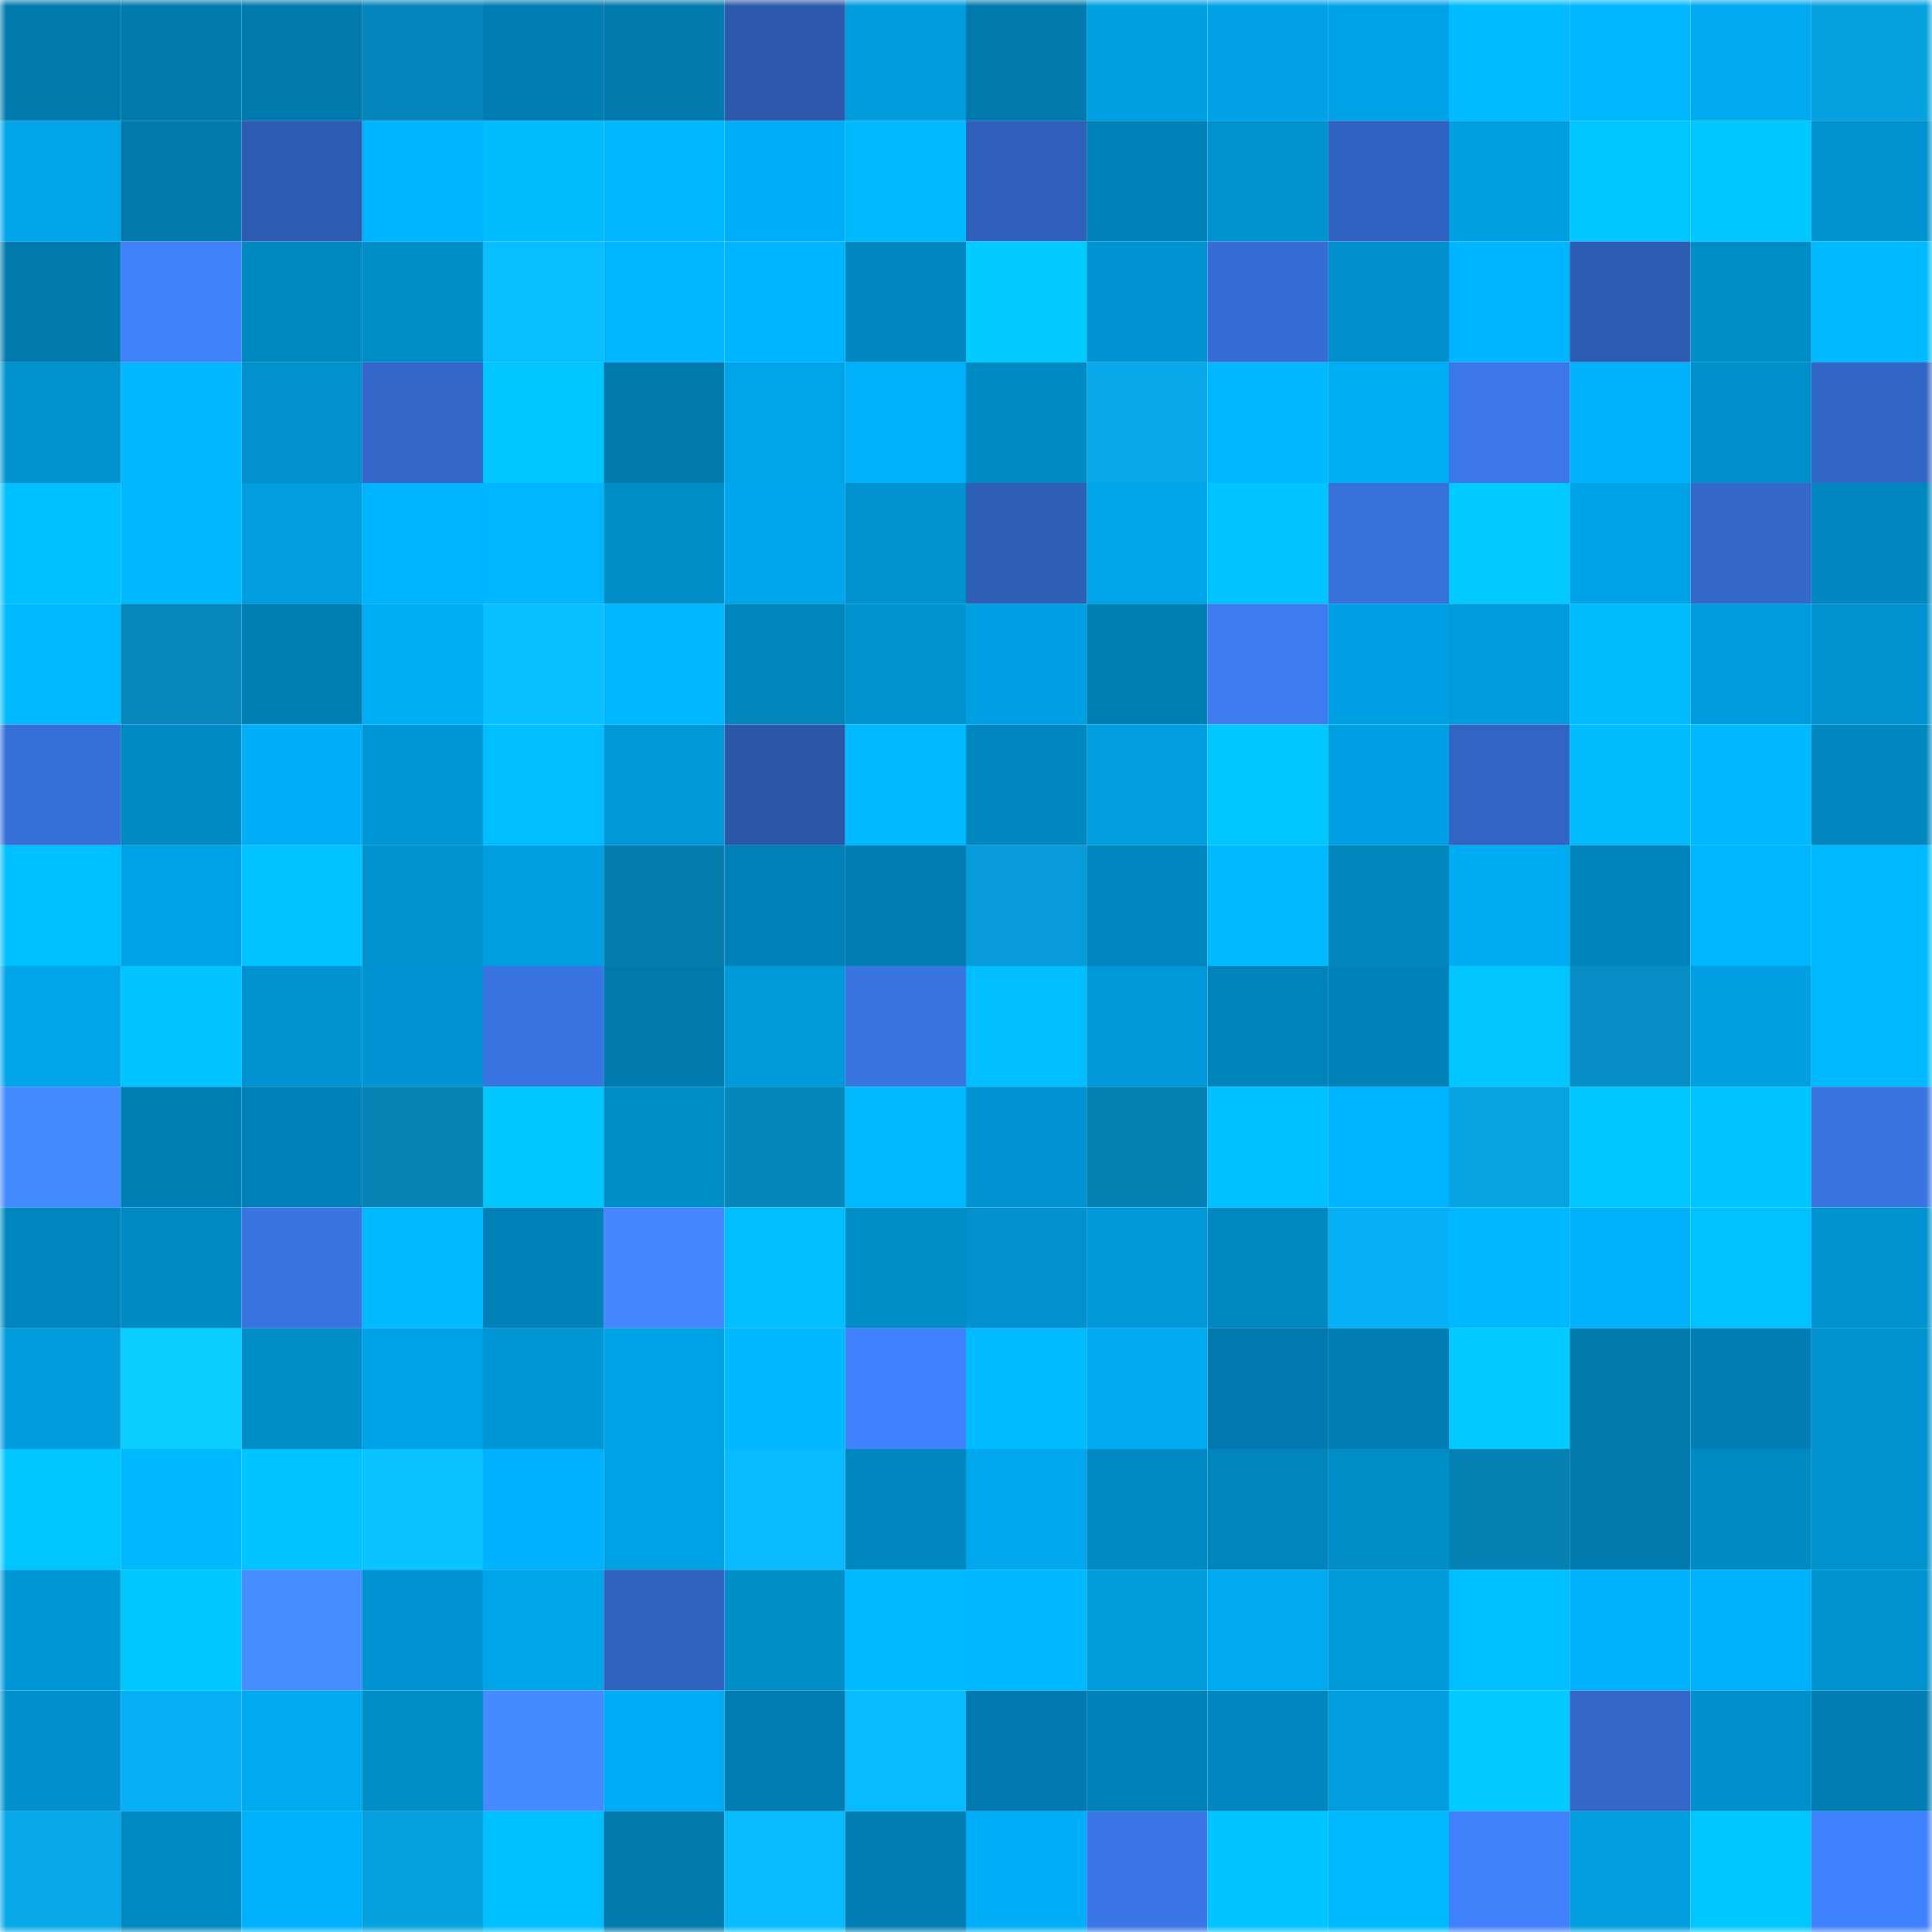 <svg viewBox="0 0 160 160" fill="none" role="img" xmlns="http://www.w3.org/2000/svg" width="240" height="240" name="ens%2Croyydeemo.eth"><mask id="467429166" mask-type="alpha" maskUnits="userSpaceOnUse" x="0" y="0" width="160" height="160"><rect width="160" height="160" fill="#FFFFFF"></rect></mask><g mask="url(#467429166)"><rect x="0" y="0" width="10" height="10" fill="#007aad"></rect><rect x="10" y="0" width="10" height="10" fill="#007aad"></rect><rect x="20" y="0" width="10" height="10" fill="#007aad"></rect><rect x="30" y="0" width="10" height="10" fill="#0686bc"></rect><rect x="40" y="0" width="10" height="10" fill="#007eb3"></rect><rect x="50" y="0" width="10" height="10" fill="#007aad"></rect><rect x="60" y="0" width="10" height="10" fill="#2c59ac"></rect><rect x="70" y="0" width="10" height="10" fill="#009cdd"></rect><rect x="80" y="0" width="10" height="10" fill="#007aad"></rect><rect x="90" y="0" width="10" height="10" fill="#00a0e3"></rect><rect x="100" y="0" width="10" height="10" fill="#00a2e5"></rect><rect x="110" y="0" width="10" height="10" fill="#00a3e8"></rect><rect x="120" y="0" width="10" height="10" fill="#00bbff"></rect><rect x="130" y="0" width="10" height="10" fill="#00b6ff"></rect><rect x="140" y="0" width="10" height="10" fill="#00a9f0"></rect><rect x="150" y="0" width="10" height="10" fill="#07a1e0"></rect><rect x="0" y="10" width="10" height="10" fill="#00a4e9"></rect><rect x="10" y="10" width="10" height="10" fill="#007aad"></rect><rect x="20" y="10" width="10" height="10" fill="#2d5bb2"></rect><rect x="30" y="10" width="10" height="10" fill="#00b3fe"></rect><rect x="40" y="10" width="10" height="10" fill="#00bcff"></rect><rect x="50" y="10" width="10" height="10" fill="#00b6ff"></rect><rect x="60" y="10" width="10" height="10" fill="#00aef7"></rect><rect x="70" y="10" width="10" height="10" fill="#00baff"></rect><rect x="80" y="10" width="10" height="10" fill="#2f5fba"></rect><rect x="90" y="10" width="10" height="10" fill="#0081b7"></rect><rect x="100" y="10" width="10" height="10" fill="#0092cf"></rect><rect x="110" y="10" width="10" height="10" fill="#3164c2"></rect><rect x="120" y="10" width="10" height="10" fill="#009fe1"></rect><rect x="130" y="10" width="10" height="10" fill="#00c6ff"></rect><rect x="140" y="10" width="10" height="10" fill="#00c8ff"></rect><rect x="150" y="10" width="10" height="10" fill="#0092cf"></rect><rect x="0" y="20" width="10" height="10" fill="#007aad"></rect><rect x="10" y="20" width="10" height="10" fill="#4081fb"></rect><rect x="20" y="20" width="10" height="10" fill="#0088c1"></rect><rect x="30" y="20" width="10" height="10" fill="#008dc8"></rect><rect x="40" y="20" width="10" height="10" fill="#08beff"></rect><rect x="50" y="20" width="10" height="10" fill="#00b6ff"></rect><rect x="60" y="20" width="10" height="10" fill="#00b4ff"></rect><rect x="70" y="20" width="10" height="10" fill="#0087c0"></rect><rect x="80" y="20" width="10" height="10" fill="#00caff"></rect><rect x="90" y="20" width="10" height="10" fill="#0093d1"></rect><rect x="100" y="20" width="10" height="10" fill="#366cd3"></rect><rect x="110" y="20" width="10" height="10" fill="#008fcb"></rect><rect x="120" y="20" width="10" height="10" fill="#00b5ff"></rect><rect x="130" y="20" width="10" height="10" fill="#2e5cb3"></rect><rect x="140" y="20" width="10" height="10" fill="#008cc7"></rect><rect x="150" y="20" width="10" height="10" fill="#00baff"></rect><rect x="0" y="30" width="10" height="10" fill="#0092cf"></rect><rect x="10" y="30" width="10" height="10" fill="#00b6ff"></rect><rect x="20" y="30" width="10" height="10" fill="#0091ce"></rect><rect x="30" y="30" width="10" height="10" fill="#3367c9"></rect><rect x="40" y="30" width="10" height="10" fill="#00c7ff"></rect><rect x="50" y="30" width="10" height="10" fill="#007aad"></rect><rect x="60" y="30" width="10" height="10" fill="#00a4e9"></rect><rect x="70" y="30" width="10" height="10" fill="#00b0fa"></rect><rect x="80" y="30" width="10" height="10" fill="#008ac4"></rect><rect x="90" y="30" width="10" height="10" fill="#07a7e9"></rect><rect x="100" y="30" width="10" height="10" fill="#00b8ff"></rect><rect x="110" y="30" width="10" height="10" fill="#00aef6"></rect><rect x="120" y="30" width="10" height="10" fill="#3b77e8"></rect><rect x="130" y="30" width="10" height="10" fill="#00b1fc"></rect><rect x="140" y="30" width="10" height="10" fill="#008fcb"></rect><rect x="150" y="30" width="10" height="10" fill="#3266c6"></rect><rect x="0" y="40" width="10" height="10" fill="#00c0ff"></rect><rect x="10" y="40" width="10" height="10" fill="#00b9ff"></rect><rect x="20" y="40" width="10" height="10" fill="#009ddf"></rect><rect x="30" y="40" width="10" height="10" fill="#00b3fe"></rect><rect x="40" y="40" width="10" height="10" fill="#00b6ff"></rect><rect x="50" y="40" width="10" height="10" fill="#008ec9"></rect><rect x="60" y="40" width="10" height="10" fill="#00a6eb"></rect><rect x="70" y="40" width="10" height="10" fill="#0092cf"></rect><rect x="80" y="40" width="10" height="10" fill="#2f5eb7"></rect><rect x="90" y="40" width="10" height="10" fill="#00a5ea"></rect><rect x="100" y="40" width="10" height="10" fill="#00c4ff"></rect><rect x="110" y="40" width="10" height="10" fill="#3870da"></rect><rect x="120" y="40" width="10" height="10" fill="#00caff"></rect><rect x="130" y="40" width="10" height="10" fill="#00a2e6"></rect><rect x="140" y="40" width="10" height="10" fill="#3368ca"></rect><rect x="150" y="40" width="10" height="10" fill="#0087c0"></rect><rect x="0" y="50" width="10" height="10" fill="#00baff"></rect><rect x="10" y="50" width="10" height="10" fill="#0688bd"></rect><rect x="20" y="50" width="10" height="10" fill="#007fb5"></rect><rect x="30" y="50" width="10" height="10" fill="#00aef6"></rect><rect x="40" y="50" width="10" height="10" fill="#08bfff"></rect><rect x="50" y="50" width="10" height="10" fill="#00b6ff"></rect><rect x="60" y="50" width="10" height="10" fill="#0085bc"></rect><rect x="70" y="50" width="10" height="10" fill="#0092cf"></rect><rect x="80" y="50" width="10" height="10" fill="#00a1e4"></rect><rect x="90" y="50" width="10" height="10" fill="#007fb4"></rect><rect x="100" y="50" width="10" height="10" fill="#3d7bf0"></rect><rect x="110" y="50" width="10" height="10" fill="#00a1e4"></rect><rect x="120" y="50" width="10" height="10" fill="#009bdc"></rect><rect x="130" y="50" width="10" height="10" fill="#00bcff"></rect><rect x="140" y="50" width="10" height="10" fill="#009bdc"></rect><rect x="150" y="50" width="10" height="10" fill="#0092cf"></rect><rect x="0" y="60" width="10" height="10" fill="#376fd8"></rect><rect x="10" y="60" width="10" height="10" fill="#0089c2"></rect><rect x="20" y="60" width="10" height="10" fill="#00aff8"></rect><rect x="30" y="60" width="10" height="10" fill="#0097d6"></rect><rect x="40" y="60" width="10" height="10" fill="#00beff"></rect><rect x="50" y="60" width="10" height="10" fill="#0098d8"></rect><rect x="60" y="60" width="10" height="10" fill="#2b57a9"></rect><rect x="70" y="60" width="10" height="10" fill="#00baff"></rect><rect x="80" y="60" width="10" height="10" fill="#0087c0"></rect><rect x="90" y="60" width="10" height="10" fill="#009ddf"></rect><rect x="100" y="60" width="10" height="10" fill="#00c8ff"></rect><rect x="110" y="60" width="10" height="10" fill="#00a1e4"></rect><rect x="120" y="60" width="10" height="10" fill="#3264c3"></rect><rect x="130" y="60" width="10" height="10" fill="#00bcff"></rect><rect x="140" y="60" width="10" height="10" fill="#00b9ff"></rect><rect x="150" y="60" width="10" height="10" fill="#0087c0"></rect><rect x="0" y="70" width="10" height="10" fill="#00bfff"></rect><rect x="10" y="70" width="10" height="10" fill="#00a2e6"></rect><rect x="20" y="70" width="10" height="10" fill="#00c3ff"></rect><rect x="30" y="70" width="10" height="10" fill="#0092cf"></rect><rect x="40" y="70" width="10" height="10" fill="#009fe2"></rect><rect x="50" y="70" width="10" height="10" fill="#057daf"></rect><rect x="60" y="70" width="10" height="10" fill="#0080b6"></rect><rect x="70" y="70" width="10" height="10" fill="#007db2"></rect><rect x="80" y="70" width="10" height="10" fill="#079bd9"></rect><rect x="90" y="70" width="10" height="10" fill="#0086bf"></rect><rect x="100" y="70" width="10" height="10" fill="#00baff"></rect><rect x="110" y="70" width="10" height="10" fill="#0085bd"></rect><rect x="120" y="70" width="10" height="10" fill="#00acf4"></rect><rect x="130" y="70" width="10" height="10" fill="#0084bb"></rect><rect x="140" y="70" width="10" height="10" fill="#00b6ff"></rect><rect x="150" y="70" width="10" height="10" fill="#00baff"></rect><rect x="0" y="80" width="10" height="10" fill="#00a4e9"></rect><rect x="10" y="80" width="10" height="10" fill="#00c3ff"></rect><rect x="20" y="80" width="10" height="10" fill="#0093d0"></rect><rect x="30" y="80" width="10" height="10" fill="#0094d2"></rect><rect x="40" y="80" width="10" height="10" fill="#3a74e3"></rect><rect x="50" y="80" width="10" height="10" fill="#007aad"></rect><rect x="60" y="80" width="10" height="10" fill="#0099da"></rect><rect x="70" y="80" width="10" height="10" fill="#3974e1"></rect><rect x="80" y="80" width="10" height="10" fill="#00beff"></rect><rect x="90" y="80" width="10" height="10" fill="#0098d8"></rect><rect x="100" y="80" width="10" height="10" fill="#0083ba"></rect><rect x="110" y="80" width="10" height="10" fill="#0082b9"></rect><rect x="120" y="80" width="10" height="10" fill="#00c5ff"></rect><rect x="130" y="80" width="10" height="10" fill="#068dc5"></rect><rect x="140" y="80" width="10" height="10" fill="#009fe1"></rect><rect x="150" y="80" width="10" height="10" fill="#00baff"></rect><rect x="0" y="90" width="10" height="10" fill="#448aff"></rect><rect x="10" y="90" width="10" height="10" fill="#007fb4"></rect><rect x="20" y="90" width="10" height="10" fill="#0080b6"></rect><rect x="30" y="90" width="10" height="10" fill="#0581b4"></rect><rect x="40" y="90" width="10" height="10" fill="#00c8ff"></rect><rect x="50" y="90" width="10" height="10" fill="#008ec9"></rect><rect x="60" y="90" width="10" height="10" fill="#0686bb"></rect><rect x="70" y="90" width="10" height="10" fill="#00baff"></rect><rect x="80" y="90" width="10" height="10" fill="#0092d0"></rect><rect x="90" y="90" width="10" height="10" fill="#0580b2"></rect><rect x="100" y="90" width="10" height="10" fill="#00c0ff"></rect><rect x="110" y="90" width="10" height="10" fill="#00b3fe"></rect><rect x="120" y="90" width="10" height="10" fill="#07a4e4"></rect><rect x="130" y="90" width="10" height="10" fill="#00c6ff"></rect><rect x="140" y="90" width="10" height="10" fill="#00c4ff"></rect><rect x="150" y="90" width="10" height="10" fill="#3974e1"></rect><rect x="0" y="100" width="10" height="10" fill="#0086bf"></rect><rect x="10" y="100" width="10" height="10" fill="#0089c2"></rect><rect x="20" y="100" width="10" height="10" fill="#3974e2"></rect><rect x="30" y="100" width="10" height="10" fill="#00baff"></rect><rect x="40" y="100" width="10" height="10" fill="#0082b8"></rect><rect x="50" y="100" width="10" height="10" fill="#4386ff"></rect><rect x="60" y="100" width="10" height="10" fill="#00beff"></rect><rect x="70" y="100" width="10" height="10" fill="#008dc8"></rect><rect x="80" y="100" width="10" height="10" fill="#0091ce"></rect><rect x="90" y="100" width="10" height="10" fill="#0098d8"></rect><rect x="100" y="100" width="10" height="10" fill="#0088c1"></rect><rect x="110" y="100" width="10" height="10" fill="#07b0f6"></rect><rect x="120" y="100" width="10" height="10" fill="#00b9ff"></rect><rect x="130" y="100" width="10" height="10" fill="#00b1fc"></rect><rect x="140" y="100" width="10" height="10" fill="#00c2ff"></rect><rect x="150" y="100" width="10" height="10" fill="#0092cf"></rect><rect x="0" y="110" width="10" height="10" fill="#009cdd"></rect><rect x="10" y="110" width="10" height="10" fill="#09ceff"></rect><rect x="20" y="110" width="10" height="10" fill="#008dc8"></rect><rect x="30" y="110" width="10" height="10" fill="#00a3e8"></rect><rect x="40" y="110" width="10" height="10" fill="#0095d4"></rect><rect x="50" y="110" width="10" height="10" fill="#00a2e6"></rect><rect x="60" y="110" width="10" height="10" fill="#00b9ff"></rect><rect x="70" y="110" width="10" height="10" fill="#4082fd"></rect><rect x="80" y="110" width="10" height="10" fill="#00bbff"></rect><rect x="90" y="110" width="10" height="10" fill="#00aaf1"></rect><rect x="100" y="110" width="10" height="10" fill="#007aae"></rect><rect x="110" y="110" width="10" height="10" fill="#007db2"></rect><rect x="120" y="110" width="10" height="10" fill="#00caff"></rect><rect x="130" y="110" width="10" height="10" fill="#007aad"></rect><rect x="140" y="110" width="10" height="10" fill="#007eb3"></rect><rect x="150" y="110" width="10" height="10" fill="#0092cf"></rect><rect x="0" y="120" width="10" height="10" fill="#00c6ff"></rect><rect x="10" y="120" width="10" height="10" fill="#00b9ff"></rect><rect x="20" y="120" width="10" height="10" fill="#00c3ff"></rect><rect x="30" y="120" width="10" height="10" fill="#08c3ff"></rect><rect x="40" y="120" width="10" height="10" fill="#00b2fd"></rect><rect x="50" y="120" width="10" height="10" fill="#00a2e6"></rect><rect x="60" y="120" width="10" height="10" fill="#08baff"></rect><rect x="70" y="120" width="10" height="10" fill="#0087c0"></rect><rect x="80" y="120" width="10" height="10" fill="#00a7ed"></rect><rect x="90" y="120" width="10" height="10" fill="#0089c2"></rect><rect x="100" y="120" width="10" height="10" fill="#0085bd"></rect><rect x="110" y="120" width="10" height="10" fill="#008dc8"></rect><rect x="120" y="120" width="10" height="10" fill="#0580b2"></rect><rect x="130" y="120" width="10" height="10" fill="#007aad"></rect><rect x="140" y="120" width="10" height="10" fill="#008ac4"></rect><rect x="150" y="120" width="10" height="10" fill="#0092cf"></rect><rect x="0" y="130" width="10" height="10" fill="#0097d6"></rect><rect x="10" y="130" width="10" height="10" fill="#00c6ff"></rect><rect x="20" y="130" width="10" height="10" fill="#468dff"></rect><rect x="30" y="130" width="10" height="10" fill="#0094d2"></rect><rect x="40" y="130" width="10" height="10" fill="#00a4e8"></rect><rect x="50" y="130" width="10" height="10" fill="#3163c1"></rect><rect x="60" y="130" width="10" height="10" fill="#008ec9"></rect><rect x="70" y="130" width="10" height="10" fill="#00baff"></rect><rect x="80" y="130" width="10" height="10" fill="#00b9ff"></rect><rect x="90" y="130" width="10" height="10" fill="#009bdb"></rect><rect x="100" y="130" width="10" height="10" fill="#00aaf2"></rect><rect x="110" y="130" width="10" height="10" fill="#0099da"></rect><rect x="120" y="130" width="10" height="10" fill="#00bfff"></rect><rect x="130" y="130" width="10" height="10" fill="#00b1fc"></rect><rect x="140" y="130" width="10" height="10" fill="#00b0fa"></rect><rect x="150" y="130" width="10" height="10" fill="#0092cf"></rect><rect x="0" y="140" width="10" height="10" fill="#0090cd"></rect><rect x="10" y="140" width="10" height="10" fill="#07aff4"></rect><rect x="20" y="140" width="10" height="10" fill="#00a9f0"></rect><rect x="30" y="140" width="10" height="10" fill="#008dc8"></rect><rect x="40" y="140" width="10" height="10" fill="#458bff"></rect><rect x="50" y="140" width="10" height="10" fill="#00acf5"></rect><rect x="60" y="140" width="10" height="10" fill="#007db2"></rect><rect x="70" y="140" width="10" height="10" fill="#08bbff"></rect><rect x="80" y="140" width="10" height="10" fill="#007aae"></rect><rect x="90" y="140" width="10" height="10" fill="#0081b7"></rect><rect x="100" y="140" width="10" height="10" fill="#0087bf"></rect><rect x="110" y="140" width="10" height="10" fill="#009ee1"></rect><rect x="120" y="140" width="10" height="10" fill="#00caff"></rect><rect x="130" y="140" width="10" height="10" fill="#3366c8"></rect><rect x="140" y="140" width="10" height="10" fill="#0090cd"></rect><rect x="150" y="140" width="10" height="10" fill="#007db2"></rect><rect x="0" y="150" width="10" height="10" fill="#07a7e8"></rect><rect x="10" y="150" width="10" height="10" fill="#0089c2"></rect><rect x="20" y="150" width="10" height="10" fill="#00b1fb"></rect><rect x="30" y="150" width="10" height="10" fill="#07a1e0"></rect><rect x="40" y="150" width="10" height="10" fill="#00bfff"></rect><rect x="50" y="150" width="10" height="10" fill="#007aad"></rect><rect x="60" y="150" width="10" height="10" fill="#08bcff"></rect><rect x="70" y="150" width="10" height="10" fill="#007db2"></rect><rect x="80" y="150" width="10" height="10" fill="#00aff8"></rect><rect x="90" y="150" width="10" height="10" fill="#3b76e7"></rect><rect x="100" y="150" width="10" height="10" fill="#00c4ff"></rect><rect x="110" y="150" width="10" height="10" fill="#00baff"></rect><rect x="120" y="150" width="10" height="10" fill="#4080fa"></rect><rect x="130" y="150" width="10" height="10" fill="#009ddf"></rect><rect x="140" y="150" width="10" height="10" fill="#00c7ff"></rect><rect x="150" y="150" width="10" height="10" fill="#4082fd"></rect></g></svg>
